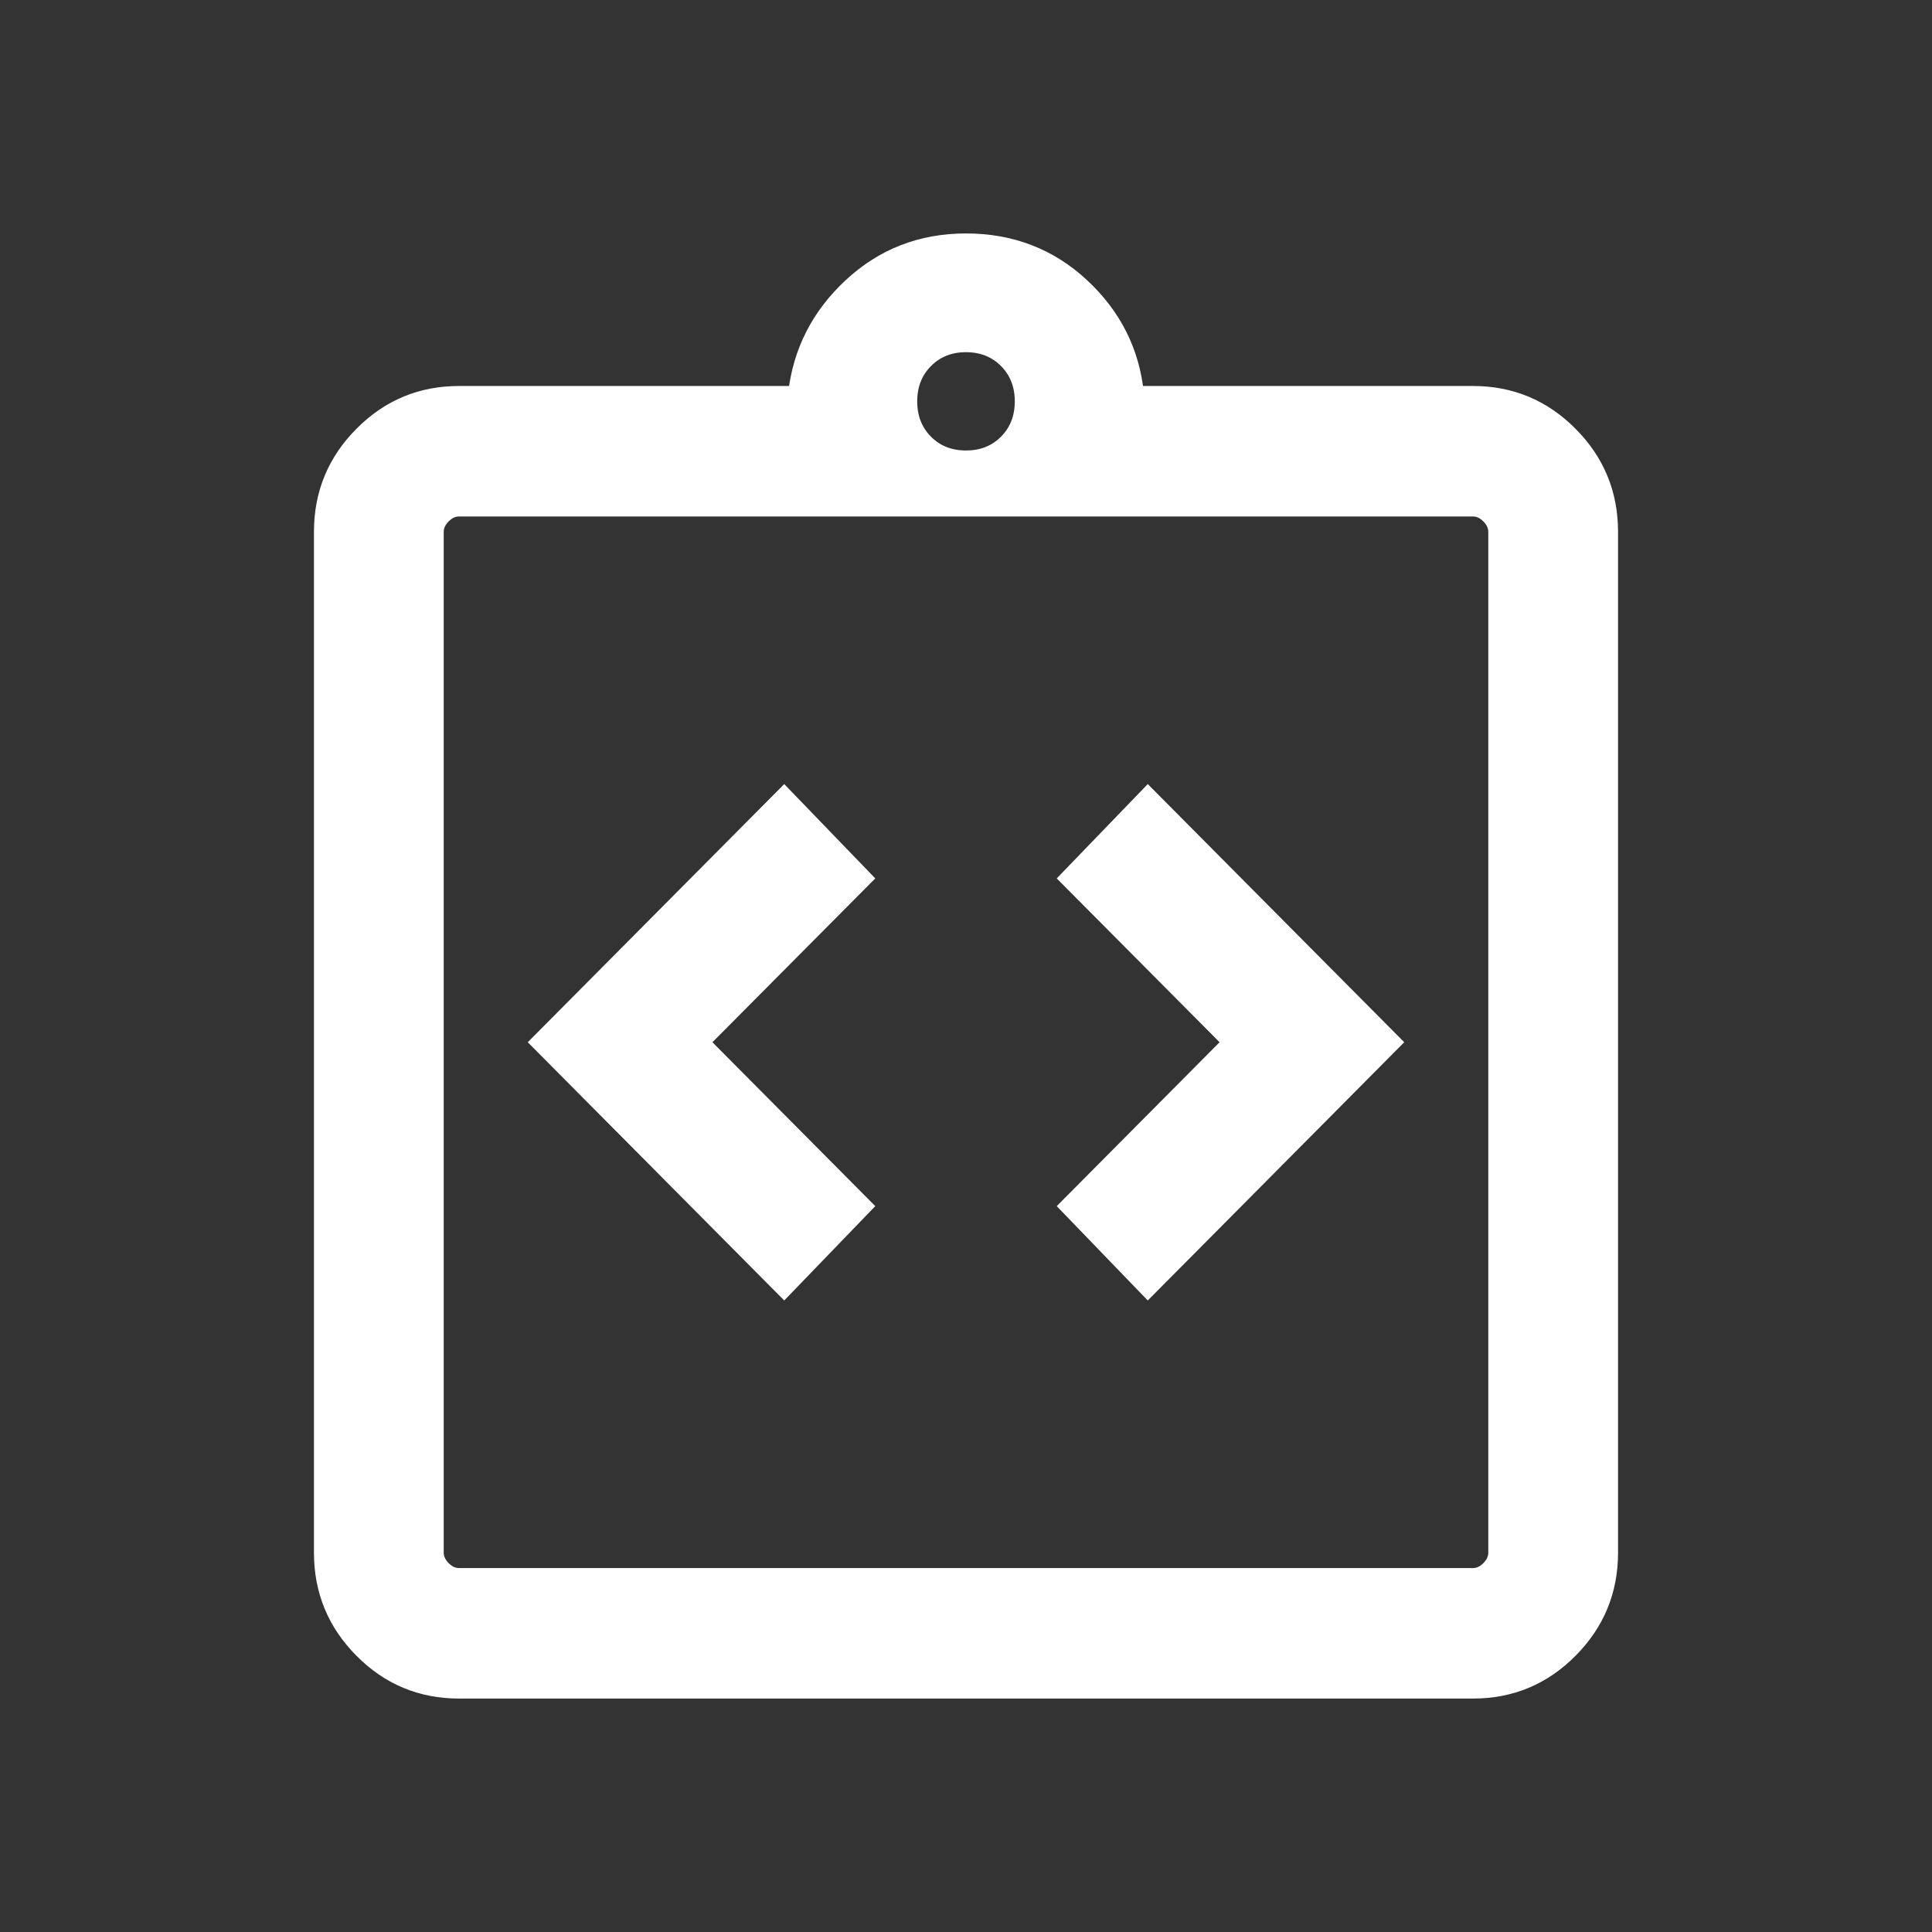 <svg width="24" height="24" viewBox="0 0 24 24" fill="none" xmlns="http://www.w3.org/2000/svg">
<rect x="0" y="0" width="24" height="24" fill="#333333" stroke="none"/>
<path d="M9.741 16.012L10.733 14.984L8.709 12.947L10.733 10.911L9.741 9.883L6.697 12.947L9.741 16.012ZM14.259 16.012L17.303 12.947L14.259 9.883L13.267 10.911L15.291 12.947L13.267 14.984L14.259 16.012ZM5.701 21C5.232 21 4.831 20.833 4.499 20.498C4.166 20.163 4 19.76 4 19.287V6.607C4 6.135 4.166 5.731 4.499 5.397C4.831 5.062 5.232 4.895 5.701 4.895H9.89C9.949 4.369 10.177 3.922 10.574 3.553C10.971 3.184 11.446 3 12 3C12.56 3 13.038 3.184 13.435 3.553C13.832 3.922 14.057 4.369 14.11 4.895H18.299C18.768 4.895 19.169 5.062 19.501 5.397C19.834 5.731 20 6.135 20 6.607V19.287C20 19.76 19.834 20.163 19.501 20.498C19.169 20.833 18.768 21 18.299 21H5.701ZM5.701 19.579H18.299C18.371 19.579 18.437 19.549 18.498 19.488C18.558 19.427 18.588 19.36 18.588 19.287V6.607C18.588 6.534 18.558 6.468 18.498 6.407C18.437 6.346 18.371 6.316 18.299 6.316H5.701C5.629 6.316 5.563 6.346 5.502 6.407C5.442 6.468 5.412 6.534 5.412 6.607V19.287C5.412 19.36 5.442 19.427 5.502 19.488C5.563 19.549 5.629 19.579 5.701 19.579ZM12 5.696C12.204 5.696 12.373 5.629 12.506 5.495C12.639 5.361 12.706 5.191 12.706 4.986C12.706 4.781 12.639 4.611 12.506 4.477C12.373 4.343 12.204 4.275 12 4.275C11.796 4.275 11.627 4.343 11.494 4.477C11.361 4.611 11.294 4.781 11.294 4.986C11.294 5.191 11.361 5.361 11.494 5.495C11.627 5.629 11.796 5.696 12 5.696Z" fill="white"/>
<path d="M5.412 19.579V6.316M9.741 16.012L10.733 14.984L8.709 12.947L10.733 10.911L9.741 9.883L6.697 12.947L9.741 16.012ZM14.259 16.012L17.303 12.947L14.259 9.883L13.267 10.911L15.291 12.947L13.267 14.984L14.259 16.012ZM5.701 21C5.232 21 4.831 20.833 4.499 20.498C4.166 20.163 4 19.76 4 19.287V6.607C4 6.135 4.166 5.731 4.499 5.397C4.831 5.062 5.232 4.895 5.701 4.895H9.89C9.949 4.369 10.177 3.922 10.574 3.553C10.971 3.184 11.446 3 12 3C12.56 3 13.038 3.184 13.435 3.553C13.832 3.922 14.057 4.369 14.11 4.895H18.299C18.768 4.895 19.169 5.062 19.501 5.397C19.834 5.731 20 6.135 20 6.607V19.287C20 19.76 19.834 20.163 19.501 20.498C19.169 20.833 18.768 21 18.299 21H5.701ZM5.701 19.579H18.299C18.371 19.579 18.437 19.549 18.498 19.488C18.558 19.427 18.588 19.36 18.588 19.287V6.607C18.588 6.534 18.558 6.468 18.498 6.407C18.437 6.346 18.371 6.316 18.299 6.316H5.701C5.629 6.316 5.563 6.346 5.502 6.407C5.442 6.468 5.412 6.534 5.412 6.607V19.287C5.412 19.36 5.442 19.427 5.502 19.488C5.563 19.549 5.629 19.579 5.701 19.579ZM12 5.696C12.204 5.696 12.373 5.629 12.506 5.495C12.639 5.361 12.706 5.191 12.706 4.986C12.706 4.781 12.639 4.611 12.506 4.477C12.373 4.343 12.204 4.275 12 4.275C11.796 4.275 11.627 4.343 11.494 4.477C11.361 4.611 11.294 4.781 11.294 4.986C11.294 5.191 11.361 5.361 11.494 5.495C11.627 5.629 11.796 5.696 12 5.696Z" stroke="white" stroke-width="0.2"/>
</svg>
